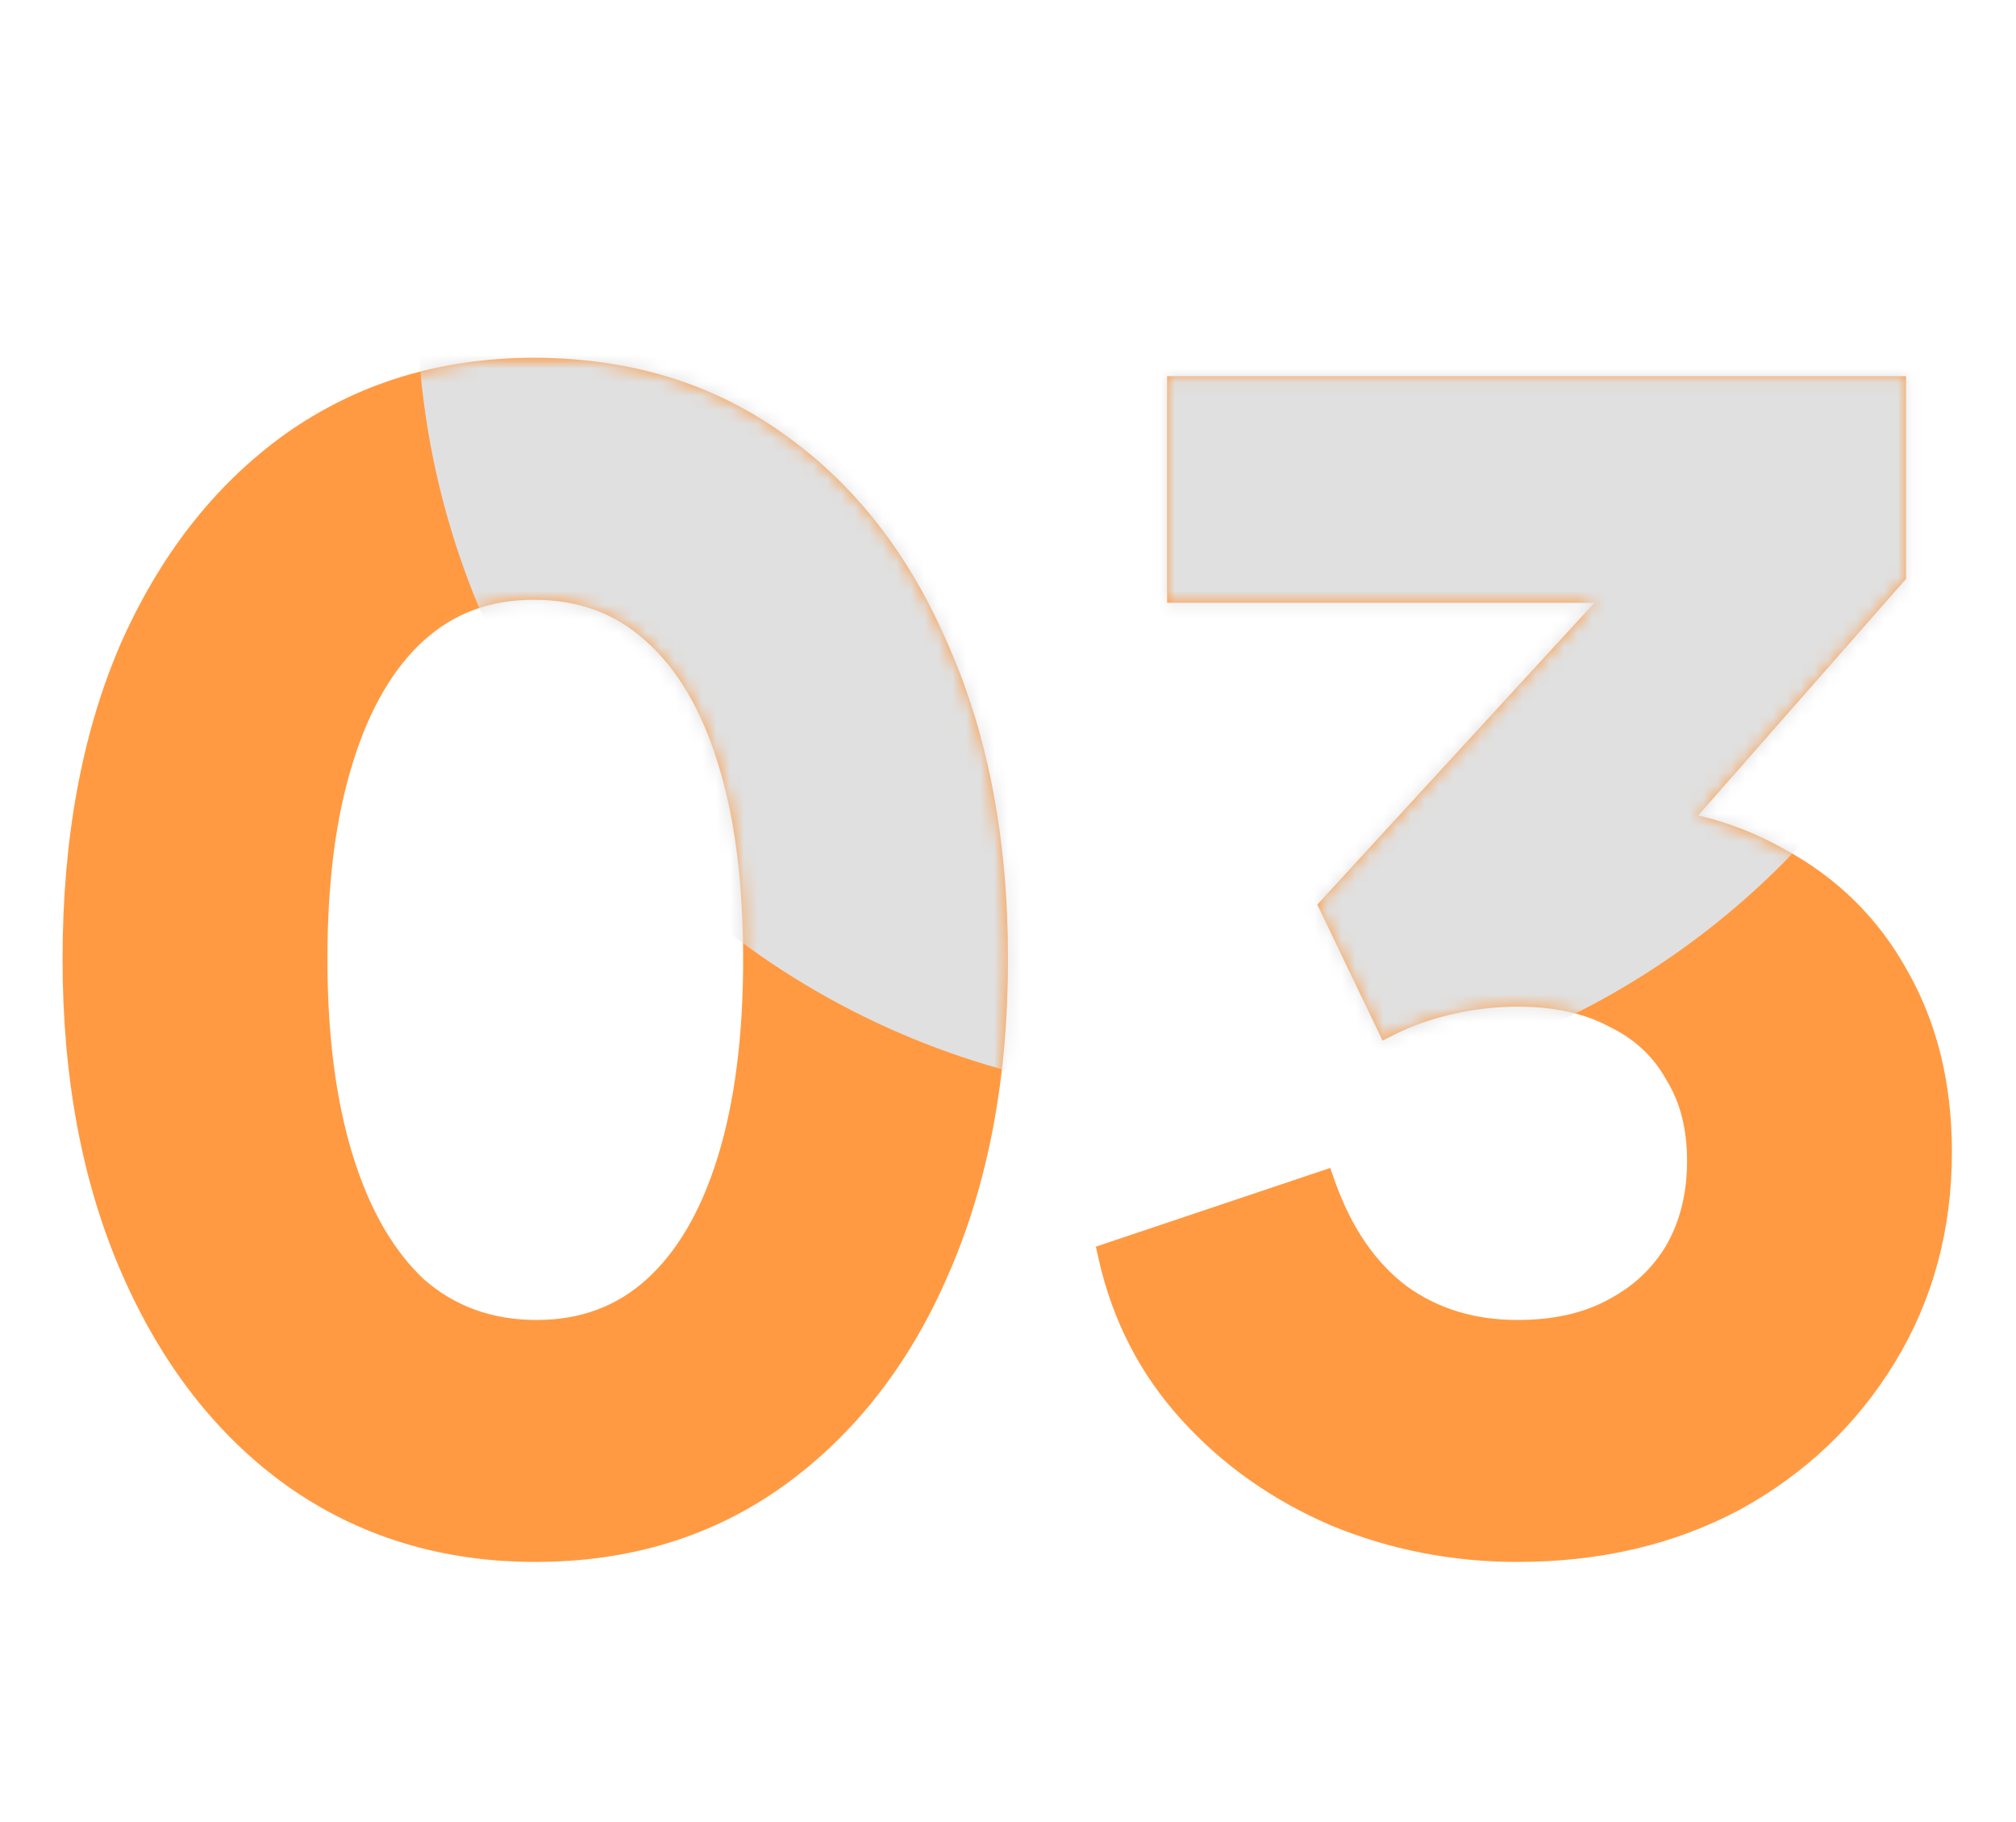 <?xml version="1.0" encoding="UTF-8"?> <svg xmlns="http://www.w3.org/2000/svg" width="145" height="131" viewBox="0 0 145 131" fill="none"><path d="M38.5 111.32C31.973 111.32 26.217 109.56 21.23 106.04C16.317 102.52 12.467 97.57 9.68 91.19C6.893 84.81 5.5 77.403 5.5 68.97C5.5 60.463 6.857 53.057 9.57 46.75C12.357 40.443 16.207 35.53 21.12 32.01C26.107 28.49 31.863 26.73 38.39 26.73C45.063 26.73 50.857 28.49 55.77 32.01C60.757 35.53 64.607 40.48 67.32 46.86C70.107 53.167 71.5 60.537 71.5 68.97C71.5 77.403 70.107 84.81 67.32 91.19C64.607 97.497 60.757 102.447 55.77 106.04C50.857 109.56 45.1 111.32 38.5 111.32ZM38.61 95.92C41.983 95.92 44.843 94.857 47.19 92.73C49.537 90.603 51.333 87.523 52.58 83.49C53.827 79.457 54.45 74.617 54.45 68.97C54.45 63.323 53.827 58.52 52.58 54.56C51.333 50.527 49.5 47.447 47.08 45.32C44.733 43.193 41.837 42.13 38.39 42.13C35.017 42.13 32.157 43.193 29.81 45.32C27.463 47.447 25.667 50.527 24.42 54.56C23.173 58.52 22.55 63.323 22.55 68.97C22.55 74.543 23.173 79.347 24.42 83.38C25.667 87.413 27.463 90.53 29.81 92.73C32.23 94.857 35.163 95.92 38.61 95.92ZM109.141 111.32C104.595 111.32 100.268 110.477 96.162 108.79C92.055 107.03 88.572 104.573 85.712 101.42C82.852 98.267 80.945 94.563 79.992 90.31L95.061 85.25C96.308 88.77 98.141 91.447 100.561 93.28C102.981 95.04 105.841 95.92 109.141 95.92C111.855 95.92 114.165 95.407 116.071 94.38C118.051 93.353 119.591 91.923 120.691 90.09C121.791 88.183 122.341 85.983 122.341 83.49C122.341 80.997 121.791 78.87 120.691 77.11C119.665 75.277 118.161 73.883 116.181 72.93C114.275 71.903 111.928 71.39 109.141 71.39C107.528 71.39 105.915 71.573 104.301 71.94C102.688 72.307 101.221 72.82 99.901 73.48L95.942 65.23L116.951 42.35H84.942V28.05H136.091V41.25L114.531 65.78L115.081 58.85C119.995 58.85 124.248 59.877 127.841 61.93C131.508 63.91 134.331 66.697 136.311 70.29C138.365 73.883 139.391 78.063 139.391 82.83C139.391 88.257 138.071 93.133 135.431 97.46C132.791 101.787 129.198 105.197 124.651 107.69C120.105 110.11 114.935 111.32 109.141 111.32Z" fill="#FF9A42"></path><path d="M21.23 106.04L20.648 106.853L20.653 106.857L21.23 106.04ZM9.68 91.19L10.596 90.79L9.68 91.19ZM9.57 46.75L8.655 46.346L8.651 46.355L9.57 46.75ZM21.12 32.01L20.543 31.193L20.538 31.197L21.12 32.01ZM55.77 32.01L55.188 32.823L55.193 32.827L55.77 32.01ZM67.32 46.86L66.4 47.251L66.405 47.264L67.32 46.86ZM67.32 91.19L66.404 90.79L66.401 90.795L67.32 91.19ZM55.77 106.04L56.352 106.853L56.355 106.851L55.77 106.04ZM52.58 83.49L51.625 83.195L52.58 83.49ZM52.58 54.56L51.625 54.855L51.626 54.86L52.58 54.56ZM47.08 45.32L46.408 46.061L46.414 46.066L46.42 46.071L47.08 45.32ZM29.81 45.32L30.482 46.061H30.482L29.81 45.32ZM24.42 54.56L25.374 54.86L25.375 54.855L24.42 54.56ZM24.42 83.38L25.375 83.085L24.42 83.38ZM29.81 92.73L29.126 93.46L29.138 93.471L29.15 93.481L29.81 92.73ZM38.5 110.32C32.165 110.32 26.613 108.616 21.807 105.223L20.653 106.857C25.821 110.504 31.782 112.32 38.5 112.32V110.32ZM21.812 105.227C17.067 101.827 13.322 97.03 10.596 90.79L8.764 91.59C11.611 98.11 15.567 103.213 20.648 106.853L21.812 105.227ZM10.596 90.79C7.875 84.56 6.5 77.294 6.5 68.97H4.5C4.5 77.513 5.911 85.06 8.764 91.59L10.596 90.79ZM6.5 68.97C6.5 60.568 7.84 53.301 10.489 47.145L8.651 46.355C5.873 52.812 4.5 60.359 4.5 68.97H6.5ZM10.485 47.154C13.21 40.988 16.954 36.225 21.702 32.823L20.538 31.197C15.46 34.835 11.504 39.899 8.655 46.346L10.485 47.154ZM21.697 32.827C26.503 29.434 32.055 27.73 38.39 27.73V25.73C31.672 25.73 25.711 27.546 20.543 31.193L21.697 32.827ZM38.39 27.73C44.877 27.73 50.462 29.437 55.188 32.823L56.352 31.197C51.252 27.543 45.249 25.73 38.39 25.73V27.73ZM55.193 32.827C60.008 36.226 63.749 41.019 66.4 47.251L68.24 46.469C65.464 39.941 61.505 34.834 56.347 31.193L55.193 32.827ZM66.405 47.264C69.125 53.418 70.5 60.645 70.5 68.97H72.5C72.5 60.428 71.089 52.915 68.235 46.456L66.405 47.264ZM70.5 68.97C70.5 77.294 69.125 84.56 66.404 90.79L68.236 91.59C71.089 85.06 72.5 77.513 72.5 68.97H70.5ZM66.401 90.795C63.751 96.955 60.008 101.753 55.185 105.229L56.355 106.851C61.505 103.14 65.462 98.038 68.239 91.585L66.401 90.795ZM55.188 105.227C50.46 108.614 44.911 110.32 38.5 110.32V112.32C45.289 112.32 51.254 110.506 56.352 106.853L55.188 105.227ZM38.61 96.92C42.214 96.92 45.318 95.776 47.861 93.471L46.519 91.989C44.368 93.938 41.753 94.92 38.61 94.92V96.92ZM47.861 93.471C50.378 91.19 52.253 87.935 53.535 83.785L51.625 83.195C50.414 87.112 48.695 90.016 46.519 91.989L47.861 93.471ZM53.535 83.785C54.82 79.63 55.45 74.685 55.45 68.97H53.45C53.45 74.548 52.834 79.283 51.625 83.195L53.535 83.785ZM55.45 68.97C55.45 63.255 54.82 58.345 53.534 54.26L51.626 54.86C52.834 58.695 53.45 63.391 53.45 68.97H55.45ZM53.535 54.265C52.251 50.109 50.336 46.85 47.74 44.569L46.42 46.071C48.664 48.044 50.416 50.945 51.625 54.855L53.535 54.265ZM47.752 44.579C45.204 42.27 42.061 41.13 38.39 41.13V43.13C41.612 43.13 44.263 44.116 46.408 46.061L47.752 44.579ZM38.39 41.13C34.786 41.13 31.682 42.274 29.139 44.579L30.482 46.061C32.632 44.112 35.247 43.13 38.39 43.13V41.13ZM29.139 44.579C26.622 46.86 24.747 50.115 23.465 54.265L25.375 54.855C26.586 50.938 28.305 48.033 30.482 46.061L29.139 44.579ZM23.466 54.26C22.18 58.345 21.55 63.255 21.55 68.97H23.55C23.55 63.391 24.166 58.695 25.374 54.86L23.466 54.26ZM21.55 68.97C21.55 74.613 22.181 79.521 23.465 83.675L25.375 83.085C24.166 79.172 23.55 74.473 23.55 68.97H21.55ZM23.465 83.675C24.747 87.824 26.619 91.109 29.126 93.46L30.494 92.001C28.308 89.951 26.586 87.002 25.375 83.085L23.465 83.675ZM29.15 93.481C31.766 95.78 34.939 96.92 38.61 96.92V94.92C35.388 94.92 32.694 93.933 30.47 91.979L29.15 93.481ZM96.162 108.79L95.768 109.709L95.775 109.712L95.782 109.715L96.162 108.79ZM85.712 101.42L84.971 102.092L85.712 101.42ZM79.992 90.31L79.673 89.362L78.819 89.649L79.016 90.529L79.992 90.31ZM95.061 85.25L96.004 84.916L95.676 83.989L94.743 84.302L95.061 85.25ZM100.561 93.28L99.958 94.077L99.965 94.083L99.973 94.089L100.561 93.28ZM116.071 94.38L115.611 93.492L115.604 93.496L115.597 93.499L116.071 94.38ZM120.691 90.09L121.549 90.605L121.553 90.597L121.558 90.59L120.691 90.09ZM120.691 77.11L119.819 77.599L119.831 77.62L119.843 77.64L120.691 77.11ZM116.181 72.93L115.707 73.811L115.727 73.821L115.748 73.831L116.181 72.93ZM99.901 73.48L99 73.913L99.44 74.829L100.349 74.374L99.901 73.48ZM95.942 65.23L95.205 64.554L94.747 65.052L95.04 65.663L95.942 65.23ZM116.951 42.35L117.688 43.026L119.227 41.35H116.951V42.35ZM84.942 42.35H83.942V43.35H84.942V42.35ZM84.942 28.05V27.05H83.942V28.05H84.942ZM136.091 28.05H137.091V27.05H136.091V28.05ZM136.091 41.25L136.843 41.91L137.091 41.627V41.25H136.091ZM114.531 65.78L113.535 65.701L113.297 68.7L115.283 66.44L114.531 65.78ZM115.081 58.85V57.85H114.158L114.085 58.771L115.081 58.85ZM127.841 61.93L127.345 62.798L127.356 62.804L127.366 62.81L127.841 61.93ZM136.311 70.29L135.436 70.773L135.439 70.779L135.443 70.786L136.311 70.29ZM135.431 97.46L134.578 96.939L135.431 97.46ZM124.651 107.69L125.121 108.573L125.132 108.567L124.651 107.69ZM109.141 110.32C104.722 110.32 100.525 109.501 96.541 107.865L95.782 109.715C100.012 111.452 104.468 112.32 109.141 112.32V110.32ZM96.555 107.871C92.574 106.165 89.211 103.79 86.452 100.748L84.971 102.092C87.932 105.357 91.536 107.895 95.768 109.709L96.555 107.871ZM86.452 100.748C83.711 97.726 81.884 94.18 80.967 90.091L79.016 90.529C80.006 94.947 81.992 98.807 84.971 102.092L86.452 100.748ZM80.31 91.258L95.38 86.198L94.743 84.302L79.673 89.362L80.31 91.258ZM94.119 85.584C95.416 89.245 97.349 92.101 99.958 94.077L101.165 92.483C98.934 90.792 97.201 88.295 96.004 84.916L94.119 85.584ZM99.973 94.089C102.582 95.986 105.653 96.92 109.141 96.92V94.92C106.03 94.92 103.381 94.094 101.15 92.471L99.973 94.089ZM109.141 96.92C111.979 96.92 114.461 96.383 116.546 95.26L115.597 93.499C113.869 94.43 111.73 94.92 109.141 94.92V96.92ZM116.532 95.268C118.669 94.16 120.349 92.604 121.549 90.605L119.834 89.576C118.833 91.243 117.434 92.547 115.611 93.492L116.532 95.268ZM121.558 90.59C122.756 88.512 123.341 86.135 123.341 83.49H121.341C121.341 85.832 120.826 87.855 119.825 89.59L121.558 90.59ZM123.341 83.49C123.341 80.847 122.757 78.528 121.539 76.58L119.843 77.64C120.826 79.212 121.341 81.146 121.341 83.49H123.341ZM121.564 76.621C120.432 74.6 118.771 73.067 116.615 72.029L115.748 73.831C117.552 74.7 118.897 75.953 119.819 77.599L121.564 76.621ZM116.656 72.049C114.567 70.925 112.047 70.39 109.141 70.39V72.39C111.809 72.39 113.982 72.882 115.707 73.811L116.656 72.049ZM109.141 70.39C107.452 70.39 105.764 70.582 104.08 70.965L104.523 72.915C106.066 72.565 107.605 72.39 109.141 72.39V70.39ZM104.08 70.965C102.398 71.347 100.854 71.886 99.454 72.586L100.349 74.374C101.589 73.754 102.979 73.266 104.523 72.915L104.08 70.965ZM100.803 73.047L96.843 64.797L95.04 65.663L99 73.913L100.803 73.047ZM96.678 65.906L117.688 43.026L116.215 41.674L95.205 64.554L96.678 65.906ZM116.951 41.35H84.942V43.35H116.951V41.35ZM85.942 42.35V28.05H83.942V42.35H85.942ZM84.942 29.05H136.091V27.05H84.942V29.05ZM135.091 28.05V41.25H137.091V28.05H135.091ZM135.34 40.59L113.78 65.12L115.283 66.44L136.843 41.91L135.34 40.59ZM115.528 65.859L116.078 58.929L114.085 58.771L113.535 65.701L115.528 65.859ZM115.081 59.85C119.853 59.85 123.929 60.846 127.345 62.798L128.338 61.062C124.567 58.907 120.136 57.85 115.081 57.85V59.85ZM127.366 62.81C130.867 64.7 133.55 67.35 135.436 70.773L137.187 69.807C135.113 66.043 132.149 63.12 128.317 61.05L127.366 62.81ZM135.443 70.786C137.398 74.207 138.391 78.211 138.391 82.83H140.391C140.391 77.916 139.332 73.56 137.18 69.794L135.443 70.786ZM138.391 82.83C138.391 88.086 137.115 92.781 134.578 96.939L136.285 97.981C139.028 93.486 140.391 88.427 140.391 82.83H138.391ZM134.578 96.939C132.031 101.113 128.568 104.402 124.171 106.813L125.132 108.567C129.829 105.991 133.552 102.46 136.285 97.981L134.578 96.939ZM124.182 106.807C119.797 109.141 114.792 110.32 109.141 110.32V112.32C115.078 112.32 120.413 111.079 125.121 108.573L124.182 106.807Z" fill="#FF9A42"></path><mask id="mask0_101_2266" style="mask-type:alpha" maskUnits="userSpaceOnUse" x="5" y="26" width="135" height="86"><path d="M38.5 111.32C31.973 111.32 26.217 109.56 21.23 106.04C16.317 102.52 12.467 97.57 9.68 91.19C6.893 84.81 5.5 77.403 5.5 68.97C5.5 60.463 6.857 53.057 9.57 46.75C12.357 40.443 16.207 35.53 21.12 32.01C26.107 28.49 31.863 26.73 38.39 26.73C45.063 26.73 50.857 28.49 55.77 32.01C60.757 35.53 64.607 40.48 67.32 46.86C70.107 53.167 71.5 60.537 71.5 68.97C71.5 77.403 70.107 84.81 67.32 91.19C64.607 97.497 60.757 102.447 55.77 106.04C50.857 109.56 45.1 111.32 38.5 111.32ZM38.61 95.92C41.983 95.92 44.843 94.857 47.19 92.73C49.537 90.603 51.333 87.523 52.58 83.49C53.827 79.457 54.45 74.617 54.45 68.97C54.45 63.323 53.827 58.52 52.58 54.56C51.333 50.527 49.5 47.447 47.08 45.32C44.733 43.193 41.837 42.13 38.39 42.13C35.017 42.13 32.157 43.193 29.81 45.32C27.463 47.447 25.667 50.527 24.42 54.56C23.173 58.52 22.55 63.323 22.55 68.97C22.55 74.543 23.173 79.347 24.42 83.38C25.667 87.413 27.463 90.53 29.81 92.73C32.23 94.857 35.163 95.92 38.61 95.92ZM109.141 111.32C104.595 111.32 100.268 110.477 96.162 108.79C92.055 107.03 88.572 104.573 85.712 101.42C82.852 98.267 80.945 94.563 79.992 90.31L95.061 85.25C96.308 88.77 98.141 91.447 100.561 93.28C102.981 95.04 105.841 95.92 109.141 95.92C111.855 95.92 114.165 95.407 116.071 94.38C118.051 93.353 119.591 91.923 120.691 90.09C121.791 88.183 122.341 85.983 122.341 83.49C122.341 80.997 121.791 78.87 120.691 77.11C119.665 75.277 118.161 73.883 116.181 72.93C114.275 71.903 111.928 71.39 109.141 71.39C107.528 71.39 105.915 71.573 104.301 71.94C102.688 72.307 101.221 72.82 99.901 73.48L95.942 65.23L116.951 42.35H84.942V28.05H136.091V41.25L114.531 65.78L115.081 58.85C119.995 58.85 124.248 59.877 127.841 61.93C131.508 63.91 134.331 66.697 136.311 70.29C138.365 73.883 139.391 78.063 139.391 82.83C139.391 88.257 138.071 93.133 135.431 97.46C132.791 101.787 129.198 105.197 124.651 107.69C120.105 110.11 114.935 111.32 109.141 111.32Z" fill="#FF9A42"></path><path d="M21.23 106.04L20.648 106.853L20.653 106.857L21.23 106.04ZM9.68 91.19L10.596 90.79L9.68 91.19ZM9.57 46.75L8.655 46.346L8.651 46.355L9.57 46.75ZM21.12 32.01L20.543 31.193L20.538 31.197L21.12 32.01ZM55.77 32.01L55.188 32.823L55.193 32.827L55.77 32.01ZM67.32 46.86L66.4 47.251L66.405 47.264L67.32 46.86ZM67.32 91.19L66.404 90.79L66.401 90.795L67.32 91.19ZM55.77 106.04L56.352 106.853L56.355 106.851L55.77 106.04ZM52.58 83.49L51.625 83.195L52.58 83.49ZM52.58 54.56L51.625 54.855L51.626 54.86L52.58 54.56ZM47.08 45.32L46.408 46.061L46.414 46.066L46.42 46.071L47.08 45.32ZM29.81 45.32L30.482 46.061H30.482L29.81 45.32ZM24.42 54.56L25.374 54.86L25.375 54.855L24.42 54.56ZM24.42 83.38L25.375 83.085L24.42 83.38ZM29.81 92.73L29.126 93.46L29.138 93.471L29.15 93.481L29.81 92.73ZM38.5 110.32C32.165 110.32 26.613 108.616 21.807 105.223L20.653 106.857C25.821 110.504 31.782 112.32 38.5 112.32V110.32ZM21.812 105.227C17.067 101.827 13.322 97.03 10.596 90.79L8.764 91.59C11.611 98.11 15.567 103.213 20.648 106.853L21.812 105.227ZM10.596 90.79C7.875 84.56 6.5 77.294 6.5 68.97H4.5C4.5 77.513 5.911 85.06 8.764 91.59L10.596 90.79ZM6.5 68.97C6.5 60.568 7.84 53.301 10.489 47.145L8.651 46.355C5.873 52.812 4.5 60.359 4.5 68.97H6.5ZM10.485 47.154C13.21 40.988 16.954 36.225 21.702 32.823L20.538 31.197C15.46 34.835 11.504 39.899 8.655 46.346L10.485 47.154ZM21.697 32.827C26.503 29.434 32.055 27.73 38.39 27.73V25.73C31.672 25.73 25.711 27.546 20.543 31.193L21.697 32.827ZM38.39 27.73C44.877 27.73 50.462 29.437 55.188 32.823L56.352 31.197C51.252 27.543 45.249 25.73 38.39 25.73V27.73ZM55.193 32.827C60.008 36.226 63.749 41.019 66.4 47.251L68.24 46.469C65.464 39.941 61.505 34.834 56.347 31.193L55.193 32.827ZM66.405 47.264C69.125 53.418 70.5 60.645 70.5 68.97H72.5C72.5 60.428 71.089 52.915 68.235 46.456L66.405 47.264ZM70.5 68.97C70.5 77.294 69.125 84.56 66.404 90.79L68.236 91.59C71.089 85.06 72.5 77.513 72.5 68.97H70.5ZM66.401 90.795C63.751 96.955 60.008 101.753 55.185 105.229L56.355 106.851C61.505 103.14 65.462 98.038 68.239 91.585L66.401 90.795ZM55.188 105.227C50.46 108.614 44.911 110.32 38.5 110.32V112.32C45.289 112.32 51.254 110.506 56.352 106.853L55.188 105.227ZM38.61 96.92C42.214 96.92 45.318 95.776 47.861 93.471L46.519 91.989C44.368 93.938 41.753 94.92 38.61 94.92V96.92ZM47.861 93.471C50.378 91.19 52.253 87.935 53.535 83.785L51.625 83.195C50.414 87.112 48.695 90.016 46.519 91.989L47.861 93.471ZM53.535 83.785C54.82 79.63 55.45 74.685 55.45 68.97H53.45C53.45 74.548 52.834 79.283 51.625 83.195L53.535 83.785ZM55.45 68.97C55.45 63.255 54.82 58.345 53.534 54.26L51.626 54.86C52.834 58.695 53.45 63.391 53.45 68.97H55.45ZM53.535 54.265C52.251 50.109 50.336 46.85 47.74 44.569L46.42 46.071C48.664 48.044 50.416 50.945 51.625 54.855L53.535 54.265ZM47.752 44.579C45.204 42.27 42.061 41.13 38.39 41.13V43.13C41.612 43.13 44.263 44.116 46.408 46.061L47.752 44.579ZM38.39 41.13C34.786 41.13 31.682 42.274 29.139 44.579L30.482 46.061C32.632 44.112 35.247 43.13 38.39 43.13V41.13ZM29.139 44.579C26.622 46.86 24.747 50.115 23.465 54.265L25.375 54.855C26.586 50.938 28.305 48.033 30.482 46.061L29.139 44.579ZM23.466 54.26C22.18 58.345 21.55 63.255 21.55 68.97H23.55C23.55 63.391 24.166 58.695 25.374 54.86L23.466 54.26ZM21.55 68.97C21.55 74.613 22.181 79.521 23.465 83.675L25.375 83.085C24.166 79.172 23.55 74.473 23.55 68.97H21.55ZM23.465 83.675C24.747 87.824 26.619 91.109 29.126 93.46L30.494 92.001C28.308 89.951 26.586 87.002 25.375 83.085L23.465 83.675ZM29.15 93.481C31.766 95.78 34.939 96.92 38.61 96.92V94.92C35.388 94.92 32.694 93.933 30.47 91.979L29.15 93.481ZM96.162 108.79L95.768 109.709L95.775 109.712L95.782 109.715L96.162 108.79ZM85.712 101.42L84.971 102.092L85.712 101.42ZM79.992 90.31L79.673 89.362L78.819 89.649L79.016 90.529L79.992 90.31ZM95.061 85.25L96.004 84.916L95.676 83.989L94.743 84.302L95.061 85.25ZM100.561 93.28L99.958 94.077L99.965 94.083L99.973 94.089L100.561 93.28ZM116.071 94.38L115.611 93.492L115.604 93.496L115.597 93.499L116.071 94.38ZM120.691 90.09L121.549 90.605L121.553 90.597L121.558 90.59L120.691 90.09ZM120.691 77.11L119.819 77.599L119.831 77.62L119.843 77.64L120.691 77.11ZM116.181 72.93L115.707 73.811L115.727 73.821L115.748 73.831L116.181 72.93ZM99.901 73.48L99 73.913L99.44 74.829L100.349 74.374L99.901 73.48ZM95.942 65.23L95.205 64.554L94.747 65.052L95.04 65.663L95.942 65.23ZM116.951 42.35L117.688 43.026L119.227 41.35H116.951V42.35ZM84.942 42.35H83.942V43.35H84.942V42.35ZM84.942 28.05V27.05H83.942V28.05H84.942ZM136.091 28.05H137.091V27.05H136.091V28.05ZM136.091 41.25L136.843 41.91L137.091 41.627V41.25H136.091ZM114.531 65.78L113.535 65.701L113.297 68.7L115.283 66.44L114.531 65.78ZM115.081 58.85V57.85H114.158L114.085 58.771L115.081 58.85ZM127.841 61.93L127.345 62.798L127.356 62.804L127.366 62.81L127.841 61.93ZM136.311 70.29L135.436 70.773L135.439 70.779L135.443 70.786L136.311 70.29ZM135.431 97.46L134.578 96.939L135.431 97.46ZM124.651 107.69L125.121 108.573L125.132 108.567L124.651 107.69ZM109.141 110.32C104.722 110.32 100.525 109.501 96.541 107.865L95.782 109.715C100.012 111.452 104.468 112.32 109.141 112.32V110.32ZM96.555 107.871C92.574 106.165 89.211 103.79 86.452 100.748L84.971 102.092C87.932 105.357 91.536 107.895 95.768 109.709L96.555 107.871ZM86.452 100.748C83.711 97.726 81.884 94.18 80.967 90.091L79.016 90.529C80.006 94.947 81.992 98.807 84.971 102.092L86.452 100.748ZM80.31 91.258L95.38 86.198L94.743 84.302L79.673 89.362L80.31 91.258ZM94.119 85.584C95.416 89.245 97.349 92.101 99.958 94.077L101.165 92.483C98.934 90.792 97.201 88.295 96.004 84.916L94.119 85.584ZM99.973 94.089C102.582 95.986 105.653 96.92 109.141 96.92V94.92C106.03 94.92 103.381 94.094 101.15 92.471L99.973 94.089ZM109.141 96.92C111.979 96.92 114.461 96.383 116.546 95.26L115.597 93.499C113.869 94.43 111.73 94.92 109.141 94.92V96.92ZM116.532 95.268C118.669 94.16 120.349 92.604 121.549 90.605L119.834 89.576C118.833 91.243 117.434 92.547 115.611 93.492L116.532 95.268ZM121.558 90.59C122.756 88.512 123.341 86.135 123.341 83.49H121.341C121.341 85.832 120.826 87.855 119.825 89.59L121.558 90.59ZM123.341 83.49C123.341 80.847 122.757 78.528 121.539 76.58L119.843 77.64C120.826 79.212 121.341 81.146 121.341 83.49H123.341ZM121.564 76.621C120.432 74.6 118.771 73.067 116.615 72.029L115.748 73.831C117.552 74.7 118.897 75.953 119.819 77.599L121.564 76.621ZM116.656 72.049C114.567 70.925 112.047 70.39 109.141 70.39V72.39C111.809 72.39 113.982 72.882 115.707 73.811L116.656 72.049ZM109.141 70.39C107.452 70.39 105.764 70.582 104.08 70.965L104.523 72.915C106.066 72.565 107.605 72.39 109.141 72.39V70.39ZM104.08 70.965C102.398 71.347 100.854 71.886 99.454 72.586L100.349 74.374C101.589 73.754 102.979 73.266 104.523 72.915L104.08 70.965ZM100.803 73.047L96.843 64.797L95.04 65.663L99 73.913L100.803 73.047ZM96.678 65.906L117.688 43.026L116.215 41.674L95.205 64.554L96.678 65.906ZM116.951 41.35H84.942V43.35H116.951V41.35ZM85.942 42.35V28.05H83.942V42.35H85.942ZM84.942 29.05H136.091V27.05H84.942V29.05ZM135.091 28.05V41.25H137.091V28.05H135.091ZM135.34 40.59L113.78 65.12L115.283 66.44L136.843 41.91L135.34 40.59ZM115.528 65.859L116.078 58.929L114.085 58.771L113.535 65.701L115.528 65.859ZM115.081 59.85C119.853 59.85 123.929 60.846 127.345 62.798L128.338 61.062C124.567 58.907 120.136 57.85 115.081 57.85V59.85ZM127.366 62.81C130.867 64.7 133.55 67.35 135.436 70.773L137.187 69.807C135.113 66.043 132.149 63.12 128.317 61.05L127.366 62.81ZM135.443 70.786C137.398 74.207 138.391 78.211 138.391 82.83H140.391C140.391 77.916 139.332 73.56 137.18 69.794L135.443 70.786ZM138.391 82.83C138.391 88.086 137.115 92.781 134.578 96.939L136.285 97.981C139.028 93.486 140.391 88.427 140.391 82.83H138.391ZM134.578 96.939C132.031 101.113 128.568 104.402 124.171 106.813L125.132 108.567C129.829 105.991 133.552 102.46 136.285 97.981L134.578 96.939ZM124.182 106.807C119.797 109.141 114.792 110.32 109.141 110.32V112.32C115.078 112.32 120.413 111.079 125.121 108.573L124.182 106.807Z" fill="#FF9A42"></path></mask><g mask="url(#mask0_101_2266)"><circle cx="87.5" cy="21.5" r="57.5" fill="#E0E0E0"></circle></g></svg> 